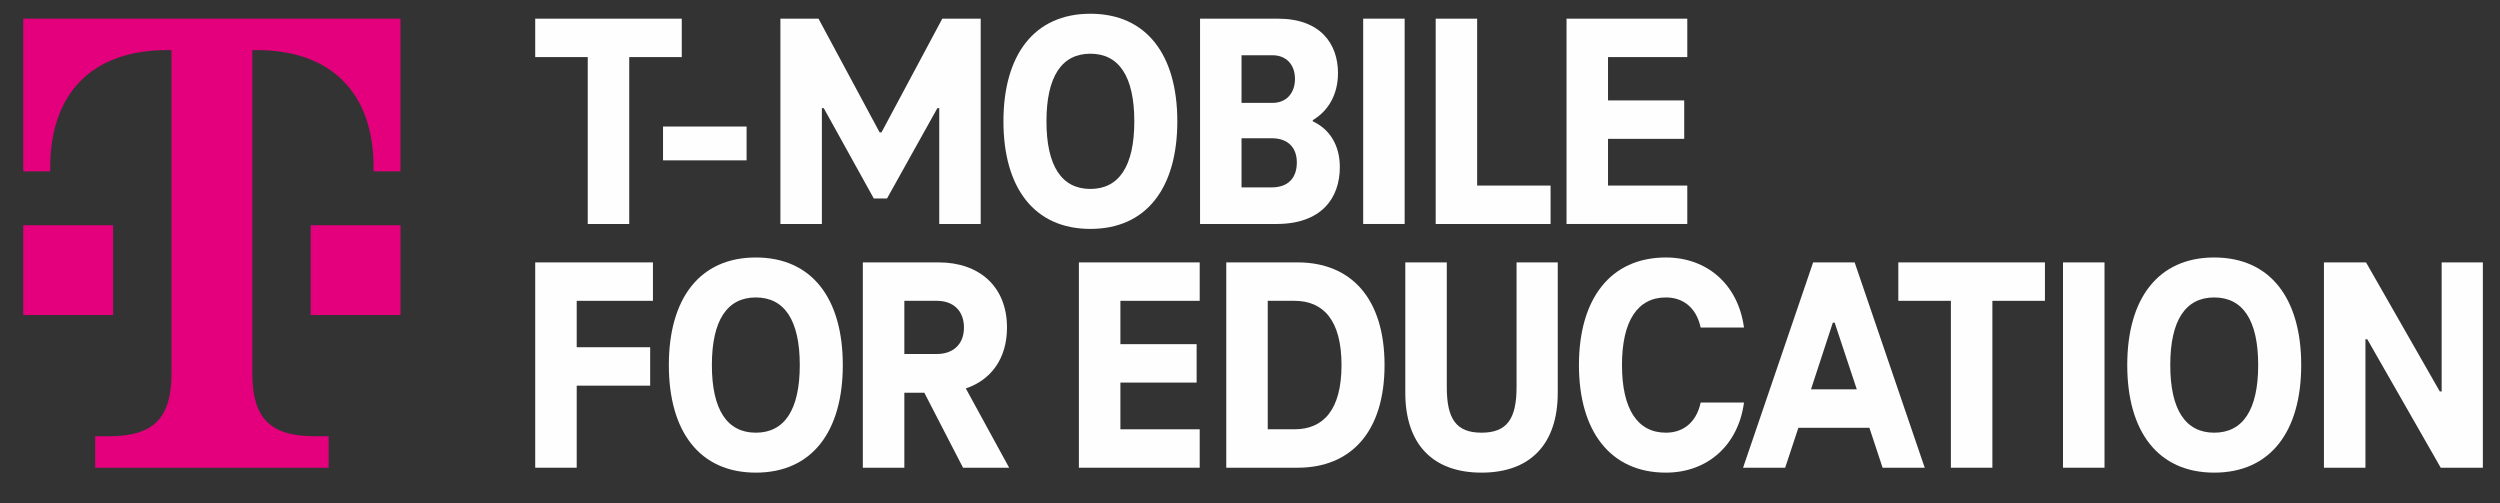 <?xml version="1.0" encoding="UTF-8"?>
<svg width="149px" height="30px" viewBox="0 0 149 30" version="1.1" xmlns="http://www.w3.org/2000/svg" xmlns:xlink="http://www.w3.org/1999/xlink">
    <rect x="0" y="0" width="149" height="30" fill="#333333" stroke="none"/>
    <title>TMO-Logos-2021-149X30-TFE-K</title>
    <defs>
        <polygon id="path-1" points="0 48.175 168 48.175 168 0 0 0"></polygon>
    </defs>
    <g id="TMO-Logos-2021-149X30-TFE-K" stroke="none" stroke-width="1" fill="none" fill-rule="evenodd">
        <g id="TFE-Eng-2022-No-Line-K" transform="translate(-9.317, -9.593)">
            <polygon id="Fill-1" fill="#FEFEFE" points="48.232 27.522 43.689 27.522 43.689 30.288 48.067 30.288 48.067 32.578 43.689 32.578 43.689 37.469 41.216 37.469 41.216 25.232 48.232 25.232"></polygon>
            <g id="Group-33">
                <path d="M56.984,31.351 C56.984,28.676 56.068,27.321 54.364,27.321 C52.661,27.321 51.745,28.676 51.745,31.351 C51.745,34.025 52.661,35.381 54.364,35.381 C56.068,35.381 56.984,34.025 56.984,31.351 M49.18,31.351 C49.18,27.394 51.012,24.939 54.364,24.939 C57.716,24.939 59.548,27.394 59.548,31.351 C59.548,35.308 57.716,37.762 54.364,37.762 C51.012,37.762 49.18,35.308 49.18,31.351" id="Fill-2" fill="#FEFEFE"></path>
                <path d="M63.216,27.522 L63.216,30.691 L65.157,30.691 C66.11,30.691 66.769,30.124 66.769,29.116 C66.769,28.09 66.11,27.522 65.157,27.522 L63.216,27.522 Z M69.462,37.469 L66.714,37.469 L64.406,32.999 L63.216,32.999 L63.216,37.469 L60.742,37.469 L60.742,25.232 L65.267,25.232 C67.649,25.232 69.334,26.643 69.334,29.116 C69.334,30.984 68.363,32.248 66.879,32.743 L69.462,37.469 Z" id="Fill-4" fill="#FEFEFE"></path>
                <polygon id="Fill-6" fill="#FEFEFE" points="80.819 27.522 76.093 27.522 76.093 30.105 80.636 30.105 80.636 32.395 76.093 32.395 76.093 35.179 80.819 35.179 80.819 37.469 73.619 37.469 73.619 25.232 80.819 25.232"></polygon>
                <path d="M84.875,35.179 L86.469,35.179 C88.172,35.179 89.271,34.044 89.271,31.351 C89.271,28.658 88.172,27.522 86.469,27.522 L84.875,27.522 L84.875,35.179 Z M82.402,37.469 L82.402,25.232 L86.652,25.232 C89.839,25.232 91.836,27.376 91.836,31.351 C91.836,35.326 89.839,37.469 86.652,37.469 L82.402,37.469 Z" id="Fill-8" fill="#FEFEFE"></path>
                <path d="M93.073,32.999 L93.073,25.232 L95.546,25.232 L95.546,32.67 C95.546,34.575 96.114,35.381 97.616,35.381 C99.118,35.381 99.704,34.575 99.704,32.67 L99.704,25.232 L102.159,25.232 L102.159,32.999 C102.159,36.059 100.528,37.762 97.616,37.762 C94.703,37.762 93.073,36.059 93.073,32.999" id="Fill-10" fill="#FEFEFE"></path>
                <path d="M108.606,24.939 C111.043,24.939 112.911,26.533 113.259,29.116 L110.677,29.116 C110.402,27.852 109.559,27.321 108.606,27.321 C106.921,27.321 105.987,28.713 105.987,31.351 C105.987,33.989 106.921,35.381 108.606,35.381 C109.559,35.381 110.402,34.85 110.677,33.586 L113.259,33.586 C112.911,36.169 111.043,37.762 108.606,37.762 C105.291,37.762 103.422,35.289 103.422,31.351 C103.422,27.412 105.291,24.939 108.606,24.939" id="Fill-12" fill="#FEFEFE"></path>
                <path d="M117.252,32.798 L119.982,32.798 L118.663,28.823 L118.553,28.823 L117.252,32.798 Z M121.52,37.469 L120.733,35.088 L116.501,35.088 L115.713,37.469 L113.204,37.469 L117.38,25.232 L119.854,25.232 L124.03,37.469 L121.52,37.469 Z" id="Fill-14" fill="#FEFEFE"></path>
                <polygon id="Fill-16" fill="#FEFEFE" points="122.457 27.522 122.457 25.232 131.195 25.232 131.195 27.522 128.063 27.522 128.063 37.469 125.59 37.469 125.59 27.522"></polygon>
                <mask id="mask-2" fill="white">
                    <use xlink:href="#path-1"></use>
                </mask>
                <g id="Clip-19"></g>
                <polygon id="Fill-18" fill="#FEFEFE" mask="url(#mask-2)" points="132.272 37.469 134.746 37.469 134.746 25.232 132.272 25.232"></polygon>
                <path d="M143.905,31.351 C143.905,28.676 142.989,27.321 141.285,27.321 C139.581,27.321 138.665,28.676 138.665,31.351 C138.665,34.025 139.581,35.381 141.285,35.381 C142.989,35.381 143.905,34.025 143.905,31.351 M136.101,31.351 C136.101,27.394 137.933,24.939 141.285,24.939 C144.637,24.939 146.469,27.394 146.469,31.351 C146.469,35.308 144.637,37.762 141.285,37.762 C137.933,37.762 136.101,35.308 136.101,31.351" id="Fill-20" fill="#FEFEFE" mask="url(#mask-2)"></path>
                <polygon id="Fill-21" fill="#FEFEFE" mask="url(#mask-2)" points="154.84 25.232 157.295 25.232 157.295 37.469 154.785 37.469 150.407 29.812 150.297 29.812 150.297 37.469 147.824 37.469 147.824 25.232 150.333 25.232 154.73 32.926 154.84 32.926"></polygon>
                <polygon id="Fill-22" fill="#FEFEFE" mask="url(#mask-2)" points="67.767 10.706 67.767 22.943 65.296 22.943 65.296 16.036 65.186 16.036 62.183 21.422 61.395 21.422 58.411 16.036 58.301 16.036 58.301 22.943 55.829 22.943 55.829 10.706 58.1 10.706 61.743 17.484 61.853 17.484 65.478 10.706"></polygon>
                <path d="M76.922,16.824 C76.922,14.149 76.007,12.794 74.304,12.794 C72.601,12.794 71.686,14.149 71.686,16.824 C71.686,19.498 72.601,20.854 74.304,20.854 C76.007,20.854 76.922,19.498 76.922,16.824 M69.122,16.824 C69.122,12.867 70.953,10.412 74.304,10.412 C77.655,10.412 79.485,12.867 79.485,16.824 C79.485,20.781 77.655,23.236 74.304,23.236 C70.953,23.236 69.122,20.781 69.122,16.824" id="Fill-23" fill="#FEFEFE" mask="url(#mask-2)"></path>
                <path d="M86.608,19.279 C86.608,18.381 86.077,17.832 85.107,17.832 L83.312,17.832 L83.312,20.762 L85.107,20.762 C86.077,20.762 86.608,20.213 86.608,19.279 L86.608,19.279 Z M83.312,12.886 L83.312,15.725 L85.161,15.725 C85.985,15.725 86.498,15.139 86.498,14.296 C86.498,13.435 85.967,12.886 85.161,12.886 L83.312,12.886 Z M89.171,19.553 C89.171,21.422 88.054,22.942 85.399,22.942 L80.84,22.942 L80.84,10.706 L85.491,10.706 C87.999,10.706 89.061,12.189 89.061,13.948 C89.061,15.212 88.494,16.201 87.56,16.751 L87.56,16.824 C88.585,17.3 89.171,18.271 89.171,19.553 L89.171,19.553 Z" id="Fill-24" fill="#FEFEFE" mask="url(#mask-2)"></path>
                <polygon id="Fill-25" fill="#FEFEFE" mask="url(#mask-2)" points="90.563 22.942 93.034 22.942 93.034 10.705 90.563 10.705"></polygon>
                <polygon id="Fill-26" fill="#FEFEFE" mask="url(#mask-2)" points="94.884 10.706 97.355 10.706 97.355 20.653 101.731 20.653 101.731 22.943 94.884 22.943"></polygon>
                <polygon id="Fill-27" fill="#FEFEFE" mask="url(#mask-2)" points="105.155 12.995 105.155 15.578 109.696 15.578 109.696 17.868 105.155 17.868 105.155 20.653 109.879 20.653 109.879 22.942 102.683 22.942 102.683 10.706 109.879 10.706 109.879 12.995"></polygon>
                <polygon id="Fill-28" fill="#FEFEFE" mask="url(#mask-2)" points="41.216 10.706 49.95 10.706 49.95 12.995 46.819 12.995 46.819 22.943 44.347 22.943 44.347 12.995 41.216 12.995"></polygon>
                <polygon id="Fill-29" fill="#FEFEFE" mask="url(#mask-2)" points="48.834 19.15 53.814 19.15 53.814 17.135 48.834 17.135"></polygon>
                <polygon id="Fill-30" fill="#E4007D" mask="url(#mask-2)" points="10.705 28.37 16.058 28.37 16.058 23.017 10.705 23.017"></polygon>
                <path d="M10.705,10.706 L10.705,19.805 L12.311,19.805 L12.311,19.538 C12.311,15.255 14.72,12.579 19.27,12.579 L19.538,12.579 L19.538,31.849 C19.538,34.525 18.467,35.596 15.791,35.596 L14.988,35.596 L14.988,37.469 L28.905,37.469 L28.905,35.596 L28.102,35.596 C25.426,35.596 24.355,34.525 24.355,31.849 L24.355,12.579 L24.623,12.579 C29.173,12.579 31.581,15.255 31.581,19.538 L31.581,19.805 L33.187,19.805 L33.187,10.706 L10.705,10.706 Z" id="Fill-31" fill="#E4007D" mask="url(#mask-2)"></path>
                <polygon id="Fill-32" fill="#E4007D" mask="url(#mask-2)" points="27.834 28.37 33.187 28.37 33.187 23.017 27.834 23.017"></polygon>
            </g>
        </g>
    </g>
</svg>